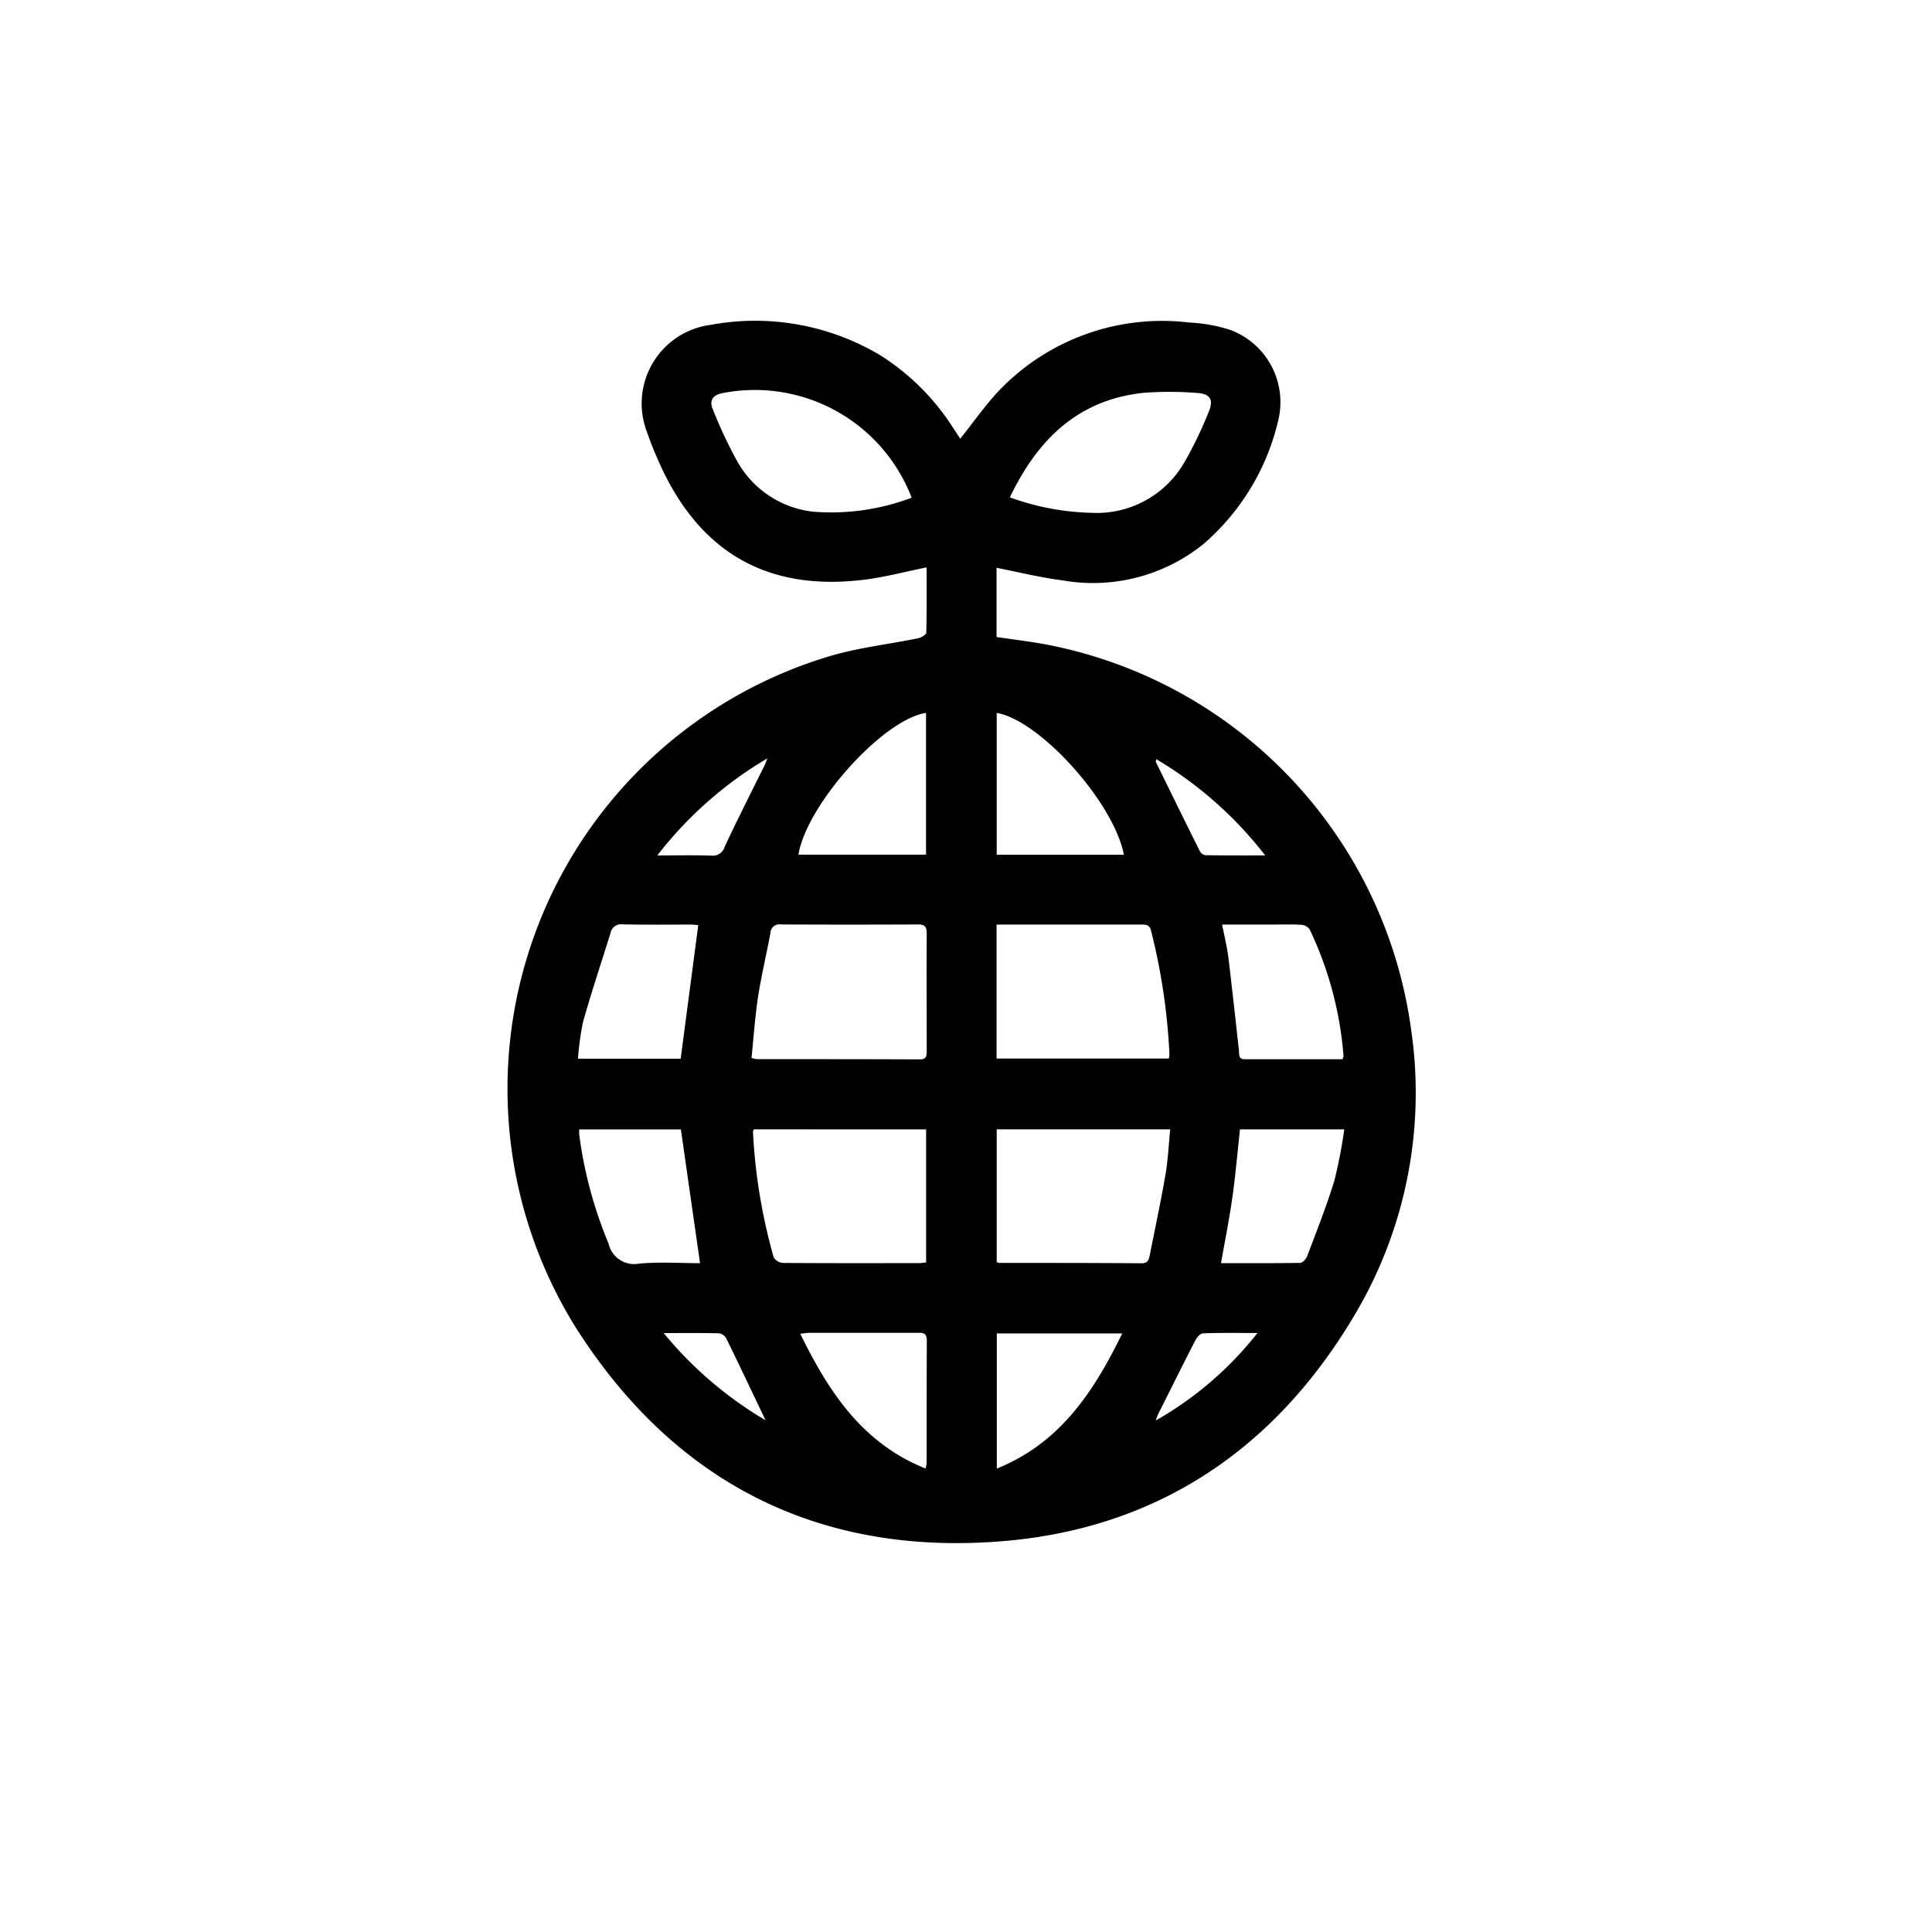<svg xmlns="http://www.w3.org/2000/svg" viewBox="0 0 78 78"><g transform="translate(-939 214)"><circle cx="39" cy="39" r="39" transform="translate(939 -214)" fill="#fff" opacity="0"/><path d="M16.952,9.934c-.86.175-1.655.387-2.463.491q-5.876.757-8.322-4.693c-.19-.421-.365-.852-.515-1.291A3.2,3.2,0,0,1,8.24.142a9.868,9.868,0,0,1,6.817,1.214A9.5,9.5,0,0,1,18,4.269c.109.162.214.325.308.472.537-.668,1.011-1.358,1.581-1.957A9.109,9.109,0,0,1,27.543.048a6.4,6.4,0,0,1,1.67.3,3.112,3.112,0,0,1,1.948,3.594A9.4,9.4,0,0,1,28.119,9a7.1,7.1,0,0,1-5.68,1.459c-.889-.111-1.764-.332-2.664-.507v2.793c.659.1,1.315.177,1.963.295A18.345,18.345,0,0,1,36.513,28.6a17.533,17.533,0,0,1-2.2,11.379c-3.177,5.448-7.924,8.728-14.231,9.265-7.475.635-13.364-2.367-17.351-8.711A18.23,18.23,0,0,1,13.083,13.506c1.149-.336,2.358-.469,3.535-.712.122-.024.319-.146.321-.227.022-.871.013-1.745.013-2.633M9.888,29.741a1.136,1.136,0,0,0,.207.048c2.2,0,4.4,0,6.592.009.253,0,.269-.138.269-.33,0-1.588-.009-3.177,0-4.765,0-.286-.1-.354-.369-.352q-2.758.013-5.52,0a.355.355,0,0,0-.419.343c-.162.858-.365,1.708-.5,2.57-.124.819-.179,1.649-.266,2.478m9.894-5.385v5.407h6.953a1.025,1.025,0,0,0,.028-.146,25.134,25.134,0,0,0-.745-5.018c-.063-.253-.227-.245-.417-.245q-2.345,0-4.688,0H19.782m-9.8,8.267c-.022.046-.044.068-.041.092a22.647,22.647,0,0,0,.839,5.081.483.483,0,0,0,.371.221c1.83.013,3.658.009,5.485.007.09,0,.181-.015.295-.026V32.624Zm9.8,0v5.356a.417.417,0,0,0,.1.037c1.919,0,3.839,0,5.756.015.242,0,.286-.142.321-.317.216-1.09.448-2.175.638-3.269.1-.592.127-1.2.19-1.823Zm.528-25.516a10.315,10.315,0,0,0,3.326.627,4.082,4.082,0,0,0,3.7-2,15.956,15.956,0,0,0,1-2.066c.221-.513.063-.751-.509-.777a13.73,13.73,0,0,0-2.14,0c-2.636.288-4.265,1.893-5.376,4.225m-3.959.017A6.782,6.782,0,0,0,8.663,2.909c-.352.083-.491.3-.341.646A18.157,18.157,0,0,0,9.277,5.6a4.018,4.018,0,0,0,3.112,2.088,9.191,9.191,0,0,0,3.959-.566M33.74,29.794a.7.7,0,0,0,.044-.127,14.477,14.477,0,0,0-1.363-5.108.448.448,0,0,0-.332-.194c-.421-.024-.845-.009-1.269-.009H28.882c.094.48.2.9.253,1.33.153,1.247.286,2.5.426,3.745.017.162-.033.365.242.362,1.308,0,2.616,0,3.937,0M7.733,24.376c-.072,0-.186-.02-.3-.02-.915,0-1.828.011-2.74-.009a.436.436,0,0,0-.5.341c-.373,1.2-.771,2.387-1.111,3.592a11.072,11.072,0,0,0-.205,1.489H7.023c.238-1.806.472-3.583.71-5.394m-4.806,8.25c0,.087-.007.151,0,.214A17.226,17.226,0,0,0,4.11,37.231a1.065,1.065,0,0,0,1.247.812c.825-.074,1.66-.017,2.448-.017-.262-1.826-.518-3.61-.773-5.4Zm25.911,5.4c1.081,0,2.136.007,3.192-.011.1,0,.242-.155.284-.266.382-1.013.784-2.02,1.1-3.053a19.888,19.888,0,0,0,.4-2.072h-4.21c-.1.911-.177,1.8-.3,2.69s-.3,1.769-.467,2.712M16.928,15.81c-1.738.262-4.821,3.7-5.151,5.723h5.151Zm2.854,0v5.728h5.134c-.4-2.1-3.376-5.422-5.134-5.728M16.909,46.322a1.8,1.8,0,0,0,.044-.223c0-1.655,0-3.308.007-4.961,0-.31-.17-.3-.38-.3-1.456,0-2.913,0-4.367,0-.1,0-.2.02-.362.037,1.146,2.339,2.492,4.409,5.059,5.442m2.876-5.455v5.457c2.568-1.039,3.915-3.11,5.064-5.457ZM6.078,21.564c.8,0,1.487-.015,2.173.007a.5.5,0,0,0,.55-.362C9.32,20.1,9.879,19,10.423,17.9c.028-.059.048-.122.1-.255a15.693,15.693,0,0,0-4.442,3.917m24.54,0a15.7,15.7,0,0,0-4.4-3.887c-.009.068-.022.1-.013.116.587,1.2,1.173,2.393,1.767,3.586a.33.33,0,0,0,.221.177c.773.013,1.548.009,2.426.009m-.312,19.282c-.773,0-1.485-.013-2.2.013-.107,0-.247.162-.308.282-.509.987-1,1.983-1.5,2.976-.035.07-.057.148-.1.262a14.045,14.045,0,0,0,4.107-3.533m-23.974,0a15.468,15.468,0,0,0,4.114,3.522c-.533-1.114-1.05-2.212-1.583-3.3a.416.416,0,0,0-.282-.21c-.71-.017-1.422-.009-2.249-.009" transform="translate(959.458 -201.028)"/></g></svg>